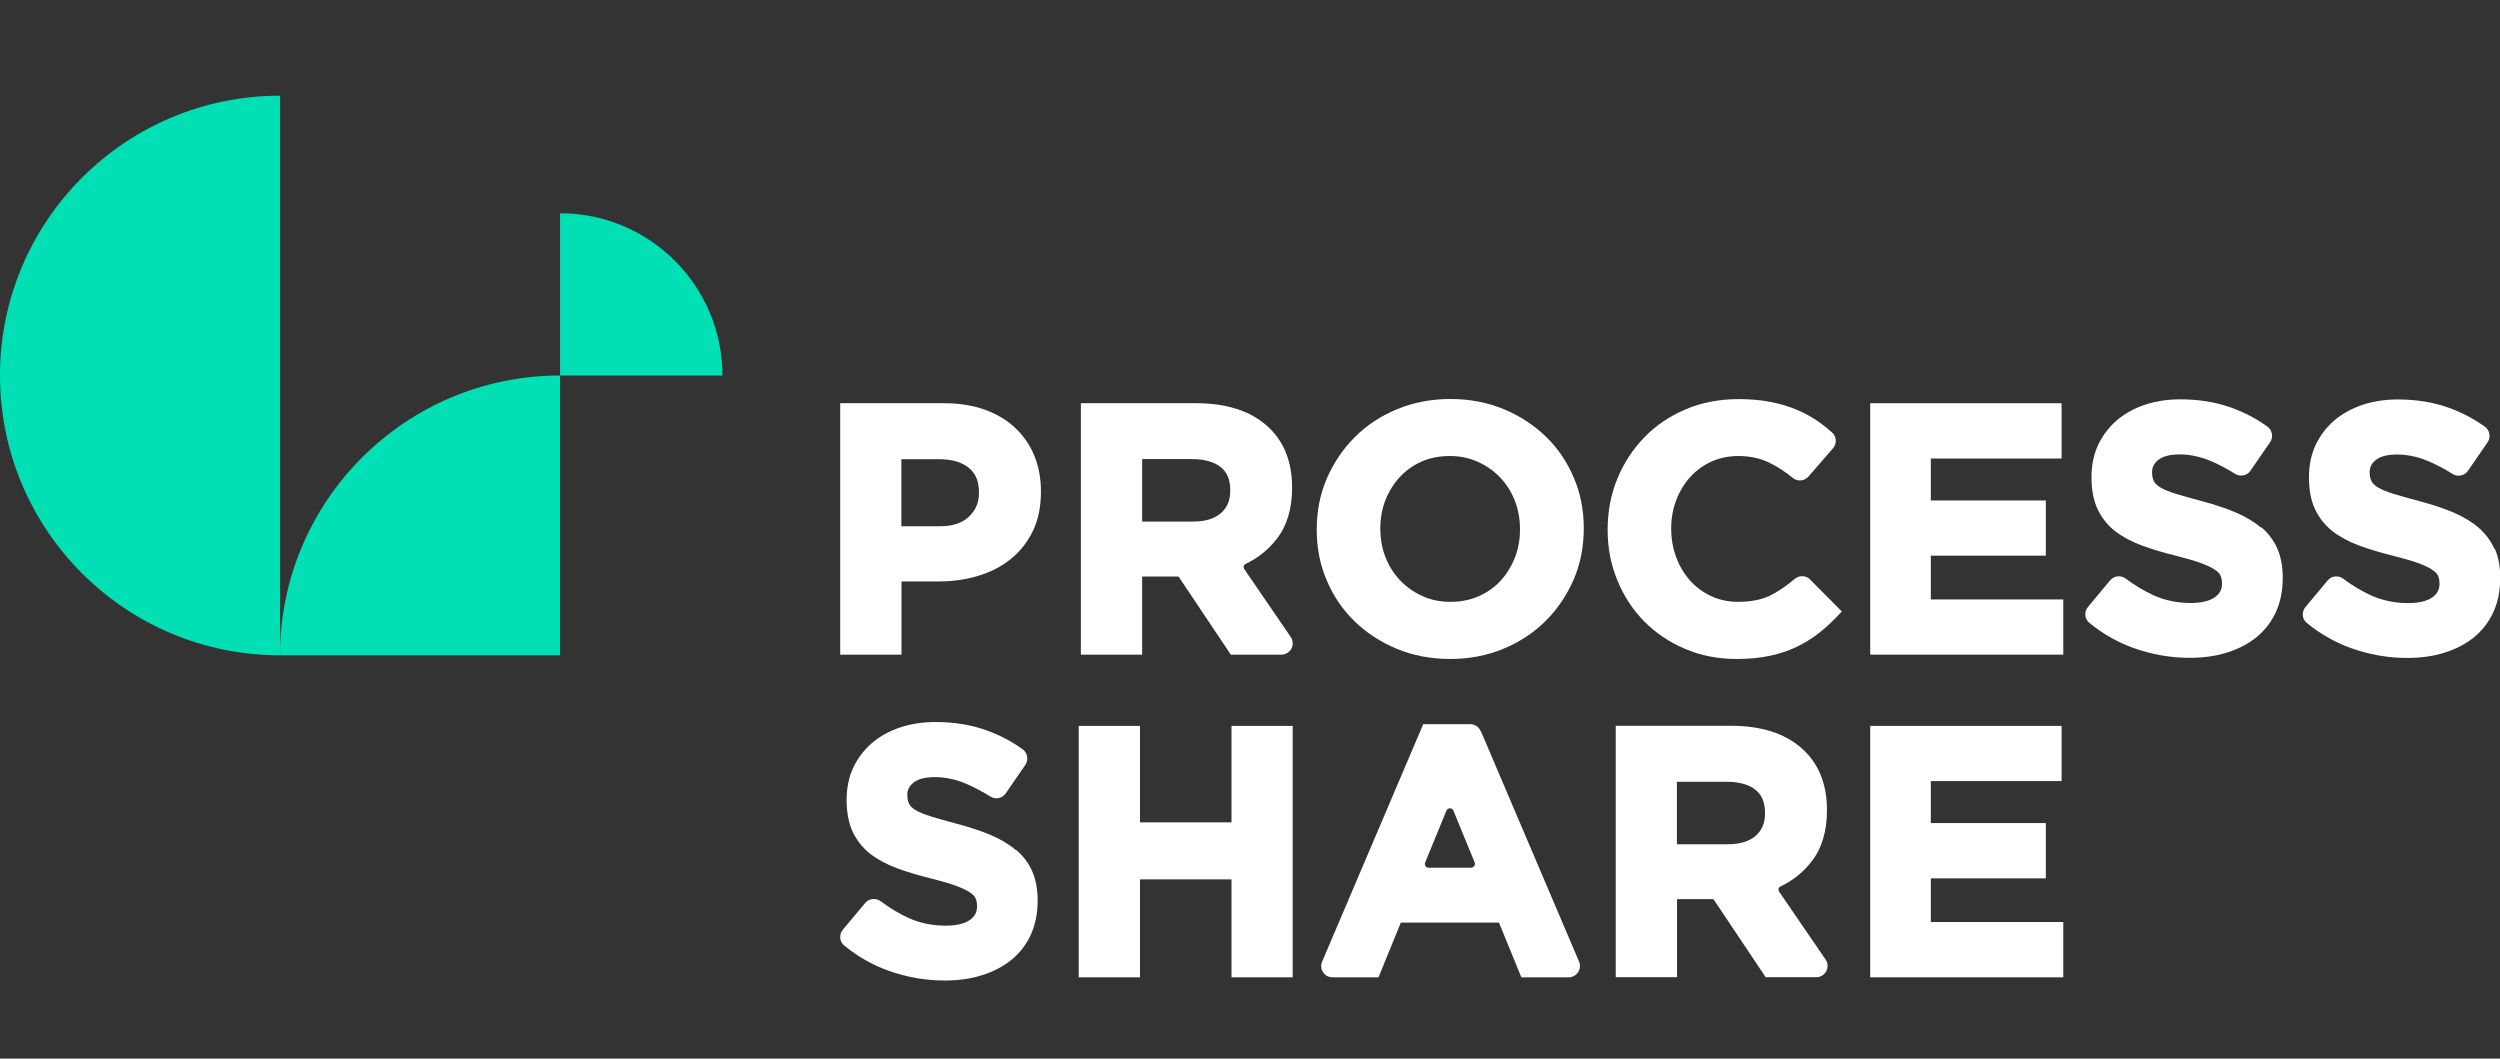 <?xml version="1.0" encoding="UTF-8"?> <svg xmlns="http://www.w3.org/2000/svg" width="418" height="177" viewBox="0 0 418 177" fill="none"><rect x="0" y="0" width="418" height="177" fill="#333333" stroke="none"/><g clip-path="url(#clip0_1529_5637)"><path d="M93.642 109.57H46.82C46.82 83.737 67.789 62.785 93.642 62.785V109.57Z" fill="#00E0B4"></path><path d="M0 62.785C0 88.618 20.969 109.57 46.822 109.57V16C20.969 16 0 36.952 0 62.785Z" fill="#00E0B4"></path><path d="M93.644 62.785V35.656C108.641 35.656 120.795 47.8 120.795 62.785H93.644Z" fill="#00E0B4"></path><path d="M169.676 71.479C168.284 70.182 166.547 69.172 164.563 68.466C162.579 67.761 160.308 67.418 157.79 67.418H140.484V109.456H150.73V97.216H156.931C159.278 97.216 161.51 96.911 163.552 96.282C165.632 95.653 167.463 94.719 169.009 93.46C170.573 92.202 171.813 90.62 172.71 88.751C173.607 86.883 174.046 84.691 174.046 82.136C174.046 79.962 173.664 77.961 172.92 76.149C172.176 74.338 171.069 72.775 169.676 71.479ZM157.198 87.989H150.711V76.779H157.027C159.125 76.779 160.785 77.255 161.968 78.208C163.132 79.143 163.685 80.477 163.685 82.326V82.441C163.685 84.023 163.132 85.32 162.006 86.387C160.881 87.455 159.278 87.989 157.198 87.989Z" fill="white"></path><path d="M208.045 95.176C207.95 95.024 207.911 94.833 207.95 94.661C207.969 94.566 208.045 94.375 208.274 94.28C210.354 93.289 212.109 91.878 213.483 90.086C215.181 87.912 216.039 85.053 216.039 81.507C216.039 77.103 214.608 73.614 211.765 71.135C208.961 68.676 205.011 67.418 200.012 67.418H180.723V109.456H190.968V96.396H197.055L205.793 109.456H214.246C214.952 109.456 215.581 109.074 215.925 108.445C216.249 107.816 216.211 107.073 215.81 106.501L208.045 95.157V95.176ZM205.698 81.964V82.079C205.698 83.661 205.183 84.881 204.134 85.796C203.065 86.73 201.501 87.207 199.44 87.207H190.968V76.76H199.268C201.329 76.76 202.951 77.198 204.076 78.075C205.164 78.933 205.698 80.191 205.698 81.945" fill="white"></path><path d="M258.511 73.042C256.545 71.116 254.16 69.553 251.47 68.428C248.761 67.303 245.746 66.712 242.541 66.712C239.335 66.712 236.302 67.284 233.573 68.428C230.845 69.553 228.46 71.135 226.495 73.118C224.529 75.082 222.965 77.408 221.839 80.02C220.713 82.632 220.16 85.472 220.16 88.58C220.16 91.687 220.713 94.394 221.82 97.006C222.908 99.618 224.472 101.925 226.456 103.851C228.422 105.776 230.807 107.339 233.497 108.464C236.206 109.589 239.202 110.18 242.426 110.18C245.651 110.18 248.665 109.608 251.394 108.464C254.122 107.339 256.507 105.757 258.472 103.774C260.438 101.811 262.002 99.485 263.128 96.873C264.254 94.261 264.807 91.42 264.807 88.313C264.807 85.205 264.254 82.498 263.147 79.886C262.04 77.274 260.495 74.967 258.511 73.042ZM242.541 100.629C240.804 100.629 239.221 100.305 237.809 99.656C236.397 99.008 235.138 98.131 234.088 97.025C233.039 95.92 232.219 94.623 231.646 93.155C231.074 91.687 230.788 90.086 230.788 88.313C230.788 86.654 231.074 85.072 231.646 83.623C232.219 82.174 233.02 80.877 234.031 79.772C235.042 78.685 236.263 77.808 237.675 77.179C239.087 76.55 240.671 76.245 242.407 76.245C244.143 76.245 245.67 76.569 247.101 77.217C248.532 77.865 249.791 78.742 250.84 79.848C251.89 80.954 252.71 82.25 253.283 83.718C253.855 85.186 254.141 86.788 254.141 88.446V88.561C254.141 90.219 253.855 91.802 253.283 93.251C252.71 94.7 251.909 95.996 250.898 97.102C249.886 98.188 248.665 99.065 247.234 99.695C245.803 100.324 244.22 100.629 242.522 100.629" fill="white"></path><path d="M302.663 96.892C301.958 96.186 300.851 96.148 300.069 96.797C298.809 97.864 297.531 98.76 296.272 99.427C294.764 100.228 292.856 100.629 290.643 100.629C288.983 100.629 287.457 100.305 286.102 99.675C284.728 99.027 283.546 98.15 282.572 97.064C281.599 95.958 280.817 94.661 280.264 93.174C279.711 91.706 279.424 90.105 279.424 88.332C279.424 86.673 279.711 85.091 280.264 83.623C280.817 82.174 281.599 80.877 282.592 79.772C283.584 78.685 284.767 77.808 286.14 77.179C287.514 76.569 289.021 76.245 290.643 76.245C292.589 76.245 294.383 76.626 295.928 77.408C297.207 78.037 298.485 78.876 299.725 79.886C300.527 80.553 301.69 80.458 302.377 79.676L306.479 74.948C307.147 74.186 307.09 73.004 306.346 72.337C305.659 71.707 304.915 71.116 304.133 70.563C303.007 69.763 301.767 69.076 300.45 68.523C299.134 67.971 297.646 67.513 296.043 67.208C294.44 66.884 292.628 66.731 290.7 66.731C287.476 66.731 284.5 67.303 281.828 68.447C279.157 69.572 276.829 71.154 274.921 73.137C273.013 75.101 271.487 77.427 270.419 80.039C269.35 82.65 268.797 85.491 268.797 88.58C268.797 91.668 269.35 94.413 270.419 97.025C271.487 99.656 273.013 101.963 274.921 103.908C276.829 105.833 279.138 107.397 281.771 108.502C284.404 109.627 287.285 110.18 290.357 110.18C292.379 110.18 294.211 110.008 295.852 109.665C297.493 109.322 299.019 108.826 300.393 108.159C301.767 107.492 303.064 106.691 304.209 105.776C305.506 104.747 306.785 103.546 307.949 102.23L302.644 96.892H302.663Z" fill="white"></path><path d="M344.982 100.228H322.831V92.907H342.063V83.68H322.831V76.664H344.696V67.418H312.699V109.456H344.982V100.228Z" fill="white"></path><path d="M378.03 88.217C376.866 87.226 375.435 86.368 373.775 85.663C372.134 84.976 370.245 84.347 368.165 83.794C366.41 83.337 364.979 82.917 363.834 82.574C362.728 82.231 361.869 81.888 361.259 81.526C360.705 81.202 360.324 80.839 360.133 80.458C359.923 80.058 359.828 79.581 359.828 78.914C359.828 78.094 360.171 77.446 360.896 76.874C361.659 76.283 362.842 75.978 364.445 75.978C366.048 75.978 367.784 76.321 369.463 77.007C370.837 77.579 372.268 78.323 373.699 79.219C374.576 79.772 375.702 79.543 376.274 78.704L379.556 73.938C380.148 73.099 379.938 71.936 379.136 71.345C377.267 69.992 375.206 68.924 373.031 68.142C370.474 67.227 367.612 66.769 364.559 66.769C362.403 66.769 360.4 67.075 358.606 67.685C356.794 68.295 355.21 69.172 353.894 70.316C352.577 71.46 351.547 72.832 350.803 74.395C350.078 75.959 349.696 77.751 349.696 79.81C349.696 81.869 350.04 83.718 350.727 85.148C351.413 86.597 352.386 87.817 353.627 88.789C354.848 89.743 356.336 90.543 358.072 91.192C359.77 91.821 361.678 92.393 363.758 92.907C365.437 93.327 366.83 93.727 367.879 94.109C368.91 94.471 369.711 94.852 370.264 95.214C370.76 95.538 371.104 95.862 371.256 96.206C371.428 96.568 371.523 96.987 371.523 97.597C371.523 98.589 371.104 99.332 370.264 99.904C369.348 100.514 367.994 100.819 366.277 100.819C364.044 100.819 361.964 100.381 360.095 99.542C358.511 98.817 356.947 97.883 355.42 96.739C354.6 96.129 353.474 96.263 352.825 97.025L349.105 101.487C348.78 101.868 348.628 102.383 348.666 102.878C348.704 103.374 348.952 103.812 349.334 104.137C351.585 105.986 354.085 107.397 356.737 108.35C359.789 109.437 362.938 109.989 366.105 109.989C368.375 109.989 370.474 109.703 372.344 109.112C374.233 108.521 375.893 107.664 377.266 106.558C378.64 105.433 379.747 104.022 380.51 102.383C381.273 100.724 381.674 98.817 381.674 96.606C381.674 94.738 381.369 93.098 380.777 91.744C380.186 90.372 379.27 89.171 378.106 88.16" fill="white"></path><path d="M417.083 91.802C416.492 90.448 415.576 89.247 414.412 88.217C413.248 87.226 411.817 86.368 410.157 85.663C408.516 84.976 406.627 84.347 404.548 83.794C402.792 83.337 401.361 82.917 400.217 82.574C399.11 82.231 398.251 81.888 397.641 81.526C397.088 81.202 396.706 80.839 396.515 80.458C396.305 80.058 396.21 79.581 396.21 78.914C396.21 78.094 396.553 77.427 397.278 76.874C398.042 76.283 399.225 75.997 400.827 75.997C402.43 75.997 404.166 76.34 405.826 77.026C407.2 77.598 408.631 78.342 410.062 79.238C410.94 79.791 412.065 79.562 412.638 78.723L415.919 73.957C416.492 73.118 416.301 71.955 415.5 71.364C413.63 70.011 411.569 68.943 409.394 68.161C406.837 67.246 403.975 66.789 400.923 66.789C398.767 66.789 396.763 67.094 394.97 67.704C393.157 68.314 391.574 69.191 390.257 70.335C388.941 71.478 387.91 72.851 387.166 74.415C386.441 75.978 386.059 77.77 386.059 79.829C386.059 81.888 386.403 83.737 387.09 85.167C387.777 86.616 388.75 87.836 389.99 88.808C391.211 89.762 392.699 90.562 394.436 91.211C396.134 91.84 398.042 92.412 400.121 92.926C401.8 93.346 403.193 93.746 404.243 94.127C405.273 94.49 406.074 94.871 406.627 95.233C407.124 95.557 407.467 95.882 407.62 96.225C407.791 96.587 407.887 97.006 407.887 97.616C407.887 98.608 407.467 99.351 406.627 99.923C405.712 100.533 404.357 100.838 402.64 100.838C400.407 100.838 398.328 100.4 396.458 99.561C394.874 98.837 393.31 97.902 391.783 96.758C390.963 96.148 389.837 96.282 389.189 97.044L385.468 101.506C385.144 101.887 384.991 102.402 385.029 102.897C385.067 103.393 385.315 103.832 385.697 104.156C387.948 106.005 390.448 107.416 393.1 108.369C396.153 109.456 399.301 110.008 402.468 110.008C404.739 110.008 406.837 109.723 408.707 109.132C410.596 108.541 412.256 107.683 413.63 106.577C415.004 105.452 416.11 104.041 416.873 102.383C417.637 100.724 418.037 98.837 418.037 96.606C418.037 94.738 417.732 93.117 417.14 91.744" fill="white"></path><path d="M169.907 142.171C168.743 141.179 167.312 140.322 165.652 139.616C164.012 138.93 162.123 138.301 160.043 137.748C158.288 137.29 156.857 136.871 155.712 136.528C154.605 136.184 153.747 135.841 153.136 135.479C152.583 135.155 152.201 134.793 152.01 134.411C151.801 134.011 151.705 133.534 151.705 132.867C151.705 132.047 152.049 131.399 152.774 130.827C153.537 130.236 154.72 129.931 156.322 129.931C157.925 129.931 159.661 130.274 161.34 130.961C162.714 131.533 164.145 132.276 165.576 133.172C166.454 133.725 167.58 133.496 168.152 132.657L171.434 127.891C172.006 127.052 171.815 125.889 171.014 125.298C169.144 123.945 167.083 122.877 164.908 122.096C162.352 121.18 159.49 120.723 156.437 120.723C154.281 120.723 152.278 121.028 150.465 121.638C148.652 122.248 147.069 123.125 145.752 124.269C144.436 125.413 143.405 126.786 142.661 128.349C141.936 129.912 141.555 131.704 141.555 133.763C141.555 135.822 141.898 137.672 142.585 139.101C143.272 140.55 144.245 141.77 145.485 142.743C146.706 143.696 148.194 144.497 149.912 145.145C151.61 145.774 153.518 146.346 155.597 146.861C157.276 147.28 158.669 147.681 159.719 148.062C160.73 148.424 161.55 148.805 162.104 149.168C162.6 149.492 162.943 149.816 163.096 150.159C163.267 150.521 163.363 150.941 163.363 151.551C163.363 152.542 162.943 153.286 162.104 153.858C161.188 154.468 159.833 154.773 158.116 154.773C155.884 154.773 153.804 154.334 151.934 153.495C150.35 152.771 148.786 151.837 147.26 150.693C146.439 150.083 145.294 150.216 144.665 150.979L140.925 155.44C140.601 155.821 140.448 156.336 140.486 156.832C140.524 157.327 140.772 157.766 141.154 158.09C143.405 159.939 145.886 161.35 148.557 162.303C151.61 163.39 154.758 163.943 157.925 163.943C160.196 163.943 162.294 163.657 164.164 163.066C166.053 162.475 167.713 161.617 169.087 160.511C170.461 159.386 171.567 157.976 172.33 156.336C173.094 154.677 173.494 152.771 173.494 150.559C173.494 148.691 173.189 147.07 172.597 145.698C172.006 144.325 171.09 143.124 169.926 142.114" fill="white"></path><path d="M216.134 121.371H205.907V137.5H190.605V121.371H180.359V163.409H190.605V147.032H205.907V163.409H216.134V121.371Z" fill="white"></path><path d="M247.559 122.229C247.254 121.524 246.586 121.085 245.823 121.085H237.962L221.057 160.797C220.809 161.388 220.867 162.055 221.229 162.57C221.573 163.104 222.164 163.409 222.813 163.409H230.483L234.222 154.258H250.631L254.371 163.409H262.27C262.899 163.409 263.491 163.085 263.853 162.57C264.197 162.036 264.273 161.369 264.025 160.797L247.597 122.229H247.559ZM246.472 144.802C246.357 144.973 246.166 145.088 245.957 145.088H238.859C238.649 145.088 238.458 144.992 238.344 144.802C238.229 144.63 238.21 144.401 238.286 144.211L241.835 135.555C241.988 135.193 242.312 135.155 242.427 135.155C242.541 135.155 242.866 135.174 243.018 135.555L246.567 144.211C246.643 144.401 246.624 144.63 246.51 144.802" fill="white"></path><path d="M297.475 149.11C297.379 148.958 297.341 148.767 297.379 148.596C297.398 148.5 297.475 148.31 297.704 148.214C299.783 147.223 301.539 145.812 302.912 144.02C304.61 141.847 305.469 138.987 305.469 135.441C305.469 131.037 304.038 127.548 301.195 125.07C298.39 122.61 294.441 121.352 289.442 121.352H270.152V163.39H280.398V150.331H286.485L295.223 163.39H303.676C304.382 163.39 305.011 163.009 305.355 162.379C305.679 161.75 305.641 161.007 305.24 160.435L297.475 149.091V149.11ZM295.109 135.918V136.032C295.109 137.614 294.594 138.815 293.544 139.75C292.476 140.684 290.911 141.16 288.851 141.16H280.379V130.713H288.679C290.739 130.713 292.361 131.151 293.487 132.028C294.574 132.886 295.109 134.145 295.109 135.898" fill="white"></path><path d="M344.982 154.163H322.831V146.861H342.063V137.614H322.831V130.598H344.696V121.371H312.699V163.409H344.982V154.163Z" fill="white"></path></g><defs><clipPath id="clip0_1529_5637"><rect width="418" height="148" fill="white" transform="translate(0 16)"></rect></clipPath></defs></svg> 
